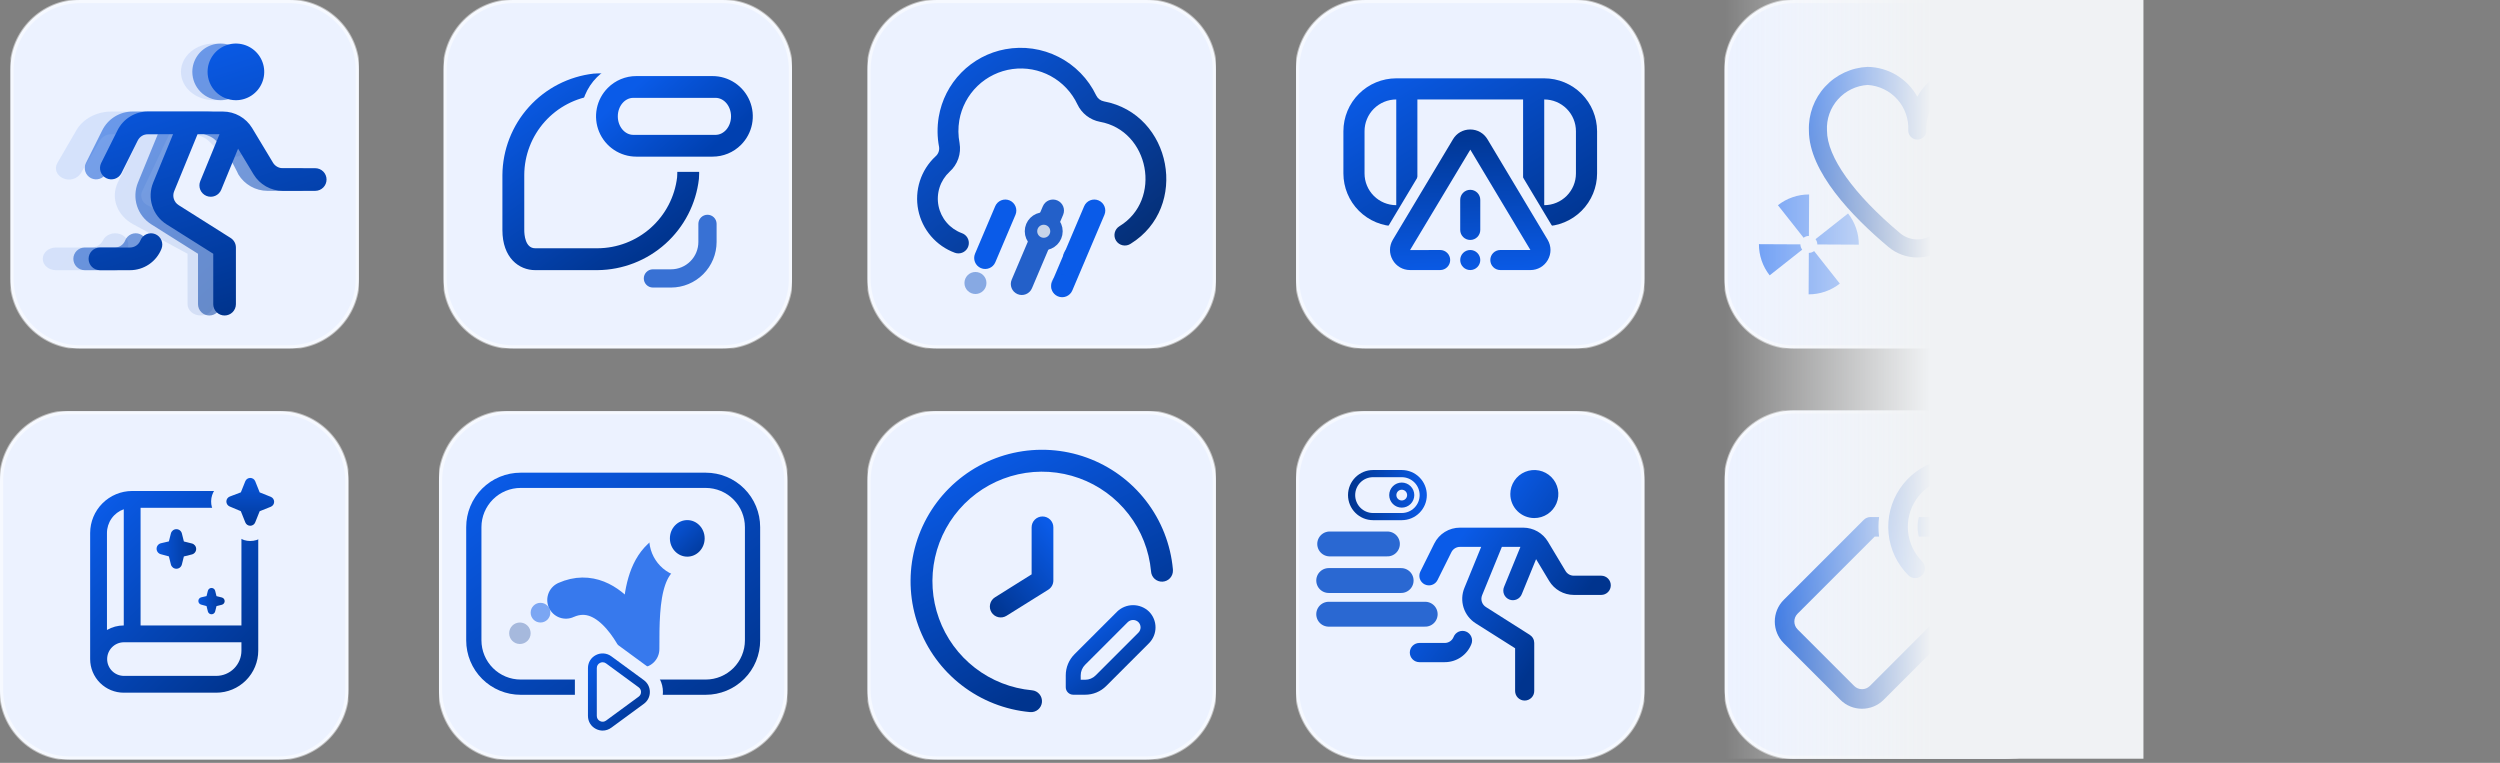 <svg width="603" height="184" viewBox="0 0 603 184" fill="none" xmlns="http://www.w3.org/2000/svg">
	<rect x="0" y="0" width="603" height="184" fill="#808080" stroke="none"/>
	<g clip-path="url(#clip0_76_726)">
	<path d="M276.471 0H226.05C216.768 0 209.244 7.525 209.244 16.807V67.227C209.244 76.509 216.768 84.034 226.05 84.034H276.471C285.753 84.034 293.277 76.509 293.277 67.227V16.807C293.277 7.525 285.753 0 276.471 0Z" fill="#ECF2FF"/>
	<path d="M276.471 0.263H226.05C216.913 0.263 209.506 7.67 209.506 16.807V67.227C209.506 76.364 216.913 83.771 226.05 83.771H276.471C285.608 83.771 293.015 76.364 293.015 67.227V16.807C293.015 7.67 285.608 0.263 276.471 0.263Z" stroke="white" stroke-opacity="0.5"/>
	<path d="M231.167 61.119C230.882 61.12 230.599 61.071 230.33 60.976C228.096 60.157 226.11 58.778 224.561 56.973C223.012 55.167 221.951 52.994 221.481 50.662C221.011 48.33 221.146 45.916 221.875 43.651C222.603 41.386 223.9 39.346 225.642 37.725C225.965 37.452 226.213 37.102 226.365 36.707C226.516 36.312 226.566 35.886 226.508 35.467C226.048 33.072 226.02 30.615 226.425 28.21C227.1 24.17 229.001 20.435 231.872 17.513C234.742 14.59 238.442 12.622 242.47 11.874C246.843 11.06 251.363 11.711 255.329 13.727C259.295 15.742 262.486 19.009 264.407 23.021C264.585 23.389 264.846 23.71 265.171 23.958C265.495 24.207 265.873 24.375 266.274 24.451C282.666 27.513 286.921 50.013 272.717 58.794C272.439 58.98 272.127 59.11 271.799 59.174C271.47 59.238 271.133 59.236 270.805 59.168C270.478 59.1 270.167 58.968 269.891 58.778C269.616 58.588 269.381 58.345 269.201 58.063C269.02 57.782 268.898 57.467 268.841 57.137C268.784 56.807 268.794 56.47 268.869 56.144C268.944 55.818 269.084 55.51 269.28 55.239C269.476 54.968 269.724 54.739 270.009 54.564C280.418 48.247 277.253 31.508 265.292 29.374C264.122 29.151 263.02 28.654 262.078 27.924C261.136 27.193 260.38 26.251 259.872 25.173C258.508 22.272 256.254 19.882 253.439 18.35C250.624 16.818 247.393 16.223 244.216 16.652C241.04 17.082 238.083 18.512 235.775 20.737C233.468 22.962 231.93 25.864 231.384 29.023C231.077 30.837 231.098 32.692 231.445 34.499C231.667 35.766 231.562 37.069 231.138 38.284C230.714 39.499 229.986 40.585 229.023 41.439C227.915 42.47 227.089 43.769 226.626 45.21C226.162 46.651 226.075 48.187 226.374 49.671C226.673 51.156 227.347 52.538 228.333 53.688C229.319 54.837 230.582 55.715 232.004 56.237C232.564 56.433 233.037 56.821 233.339 57.333C233.64 57.844 233.75 58.446 233.65 59.032C233.55 59.617 233.245 60.148 232.791 60.53C232.336 60.912 231.761 61.121 231.167 61.119Z" fill="url(#paint0_linear_76_726)"/>
	<path d="M256.424 51.821C256.997 50.471 256.367 48.913 255.018 48.34C253.668 47.768 252.11 48.397 251.537 49.747L244.018 67.462C243.445 68.811 244.075 70.369 245.424 70.942C246.774 71.515 248.332 70.885 248.905 69.536L256.424 51.821Z" fill="#2360C9"/>
	<path d="M266.385 51.824C266.959 50.474 266.329 48.914 264.979 48.341C263.628 47.768 262.069 48.398 261.496 49.748L253.75 67.995C253.176 69.345 253.806 70.904 255.156 71.477C256.507 72.051 258.066 71.421 258.639 70.07L266.385 51.824Z" fill="#0A5BE8"/>
	<path opacity="0.75" d="M259.044 64.721C260.51 64.721 261.699 63.533 261.699 62.067C261.699 60.601 260.51 59.412 259.044 59.412C257.578 59.412 256.39 60.601 256.39 62.067C256.39 63.533 257.578 64.721 259.044 64.721Z" fill="#0A5BE8"/>
	<path opacity="0.4" d="M256.148 71.478C257.614 71.478 258.803 70.29 258.803 68.824C258.803 67.358 257.614 66.169 256.148 66.169C254.682 66.169 253.494 67.358 253.494 68.824C253.494 70.29 254.682 71.478 256.148 71.478Z" fill="#0A5BE8"/>
	<path d="M244.927 51.824C245.5 50.474 244.87 48.914 243.52 48.341C242.17 47.768 240.611 48.398 240.038 49.748L235.183 61.183C234.61 62.533 235.24 64.092 236.59 64.666C237.94 65.239 239.499 64.609 240.072 63.259L244.927 51.824Z" fill="#0A5BE8"/>
	<path d="M251.747 59.641C253.879 59.641 255.608 57.913 255.608 55.78C255.608 53.648 253.879 51.919 251.747 51.919C249.614 51.919 247.885 53.648 247.885 55.78C247.885 57.913 249.614 59.641 251.747 59.641Z" fill="#C7D4E9"/>
	<path d="M251.747 58.854C253.444 58.854 254.82 57.477 254.82 55.78C254.82 54.083 253.444 52.706 251.747 52.706C250.049 52.706 248.673 54.083 248.673 55.78C248.673 57.477 250.049 58.854 251.747 58.854Z" stroke="#2360C9" stroke-width="3"/>
	<path opacity="0.5" d="M235.279 70.911C236.745 70.911 237.933 69.722 237.933 68.256C237.933 66.79 236.745 65.602 235.279 65.602C233.813 65.602 232.624 66.79 232.624 68.256C232.624 69.722 233.813 70.911 235.279 70.911Z" fill="#2360C9"/>
	</g>
	<g clip-path="url(#clip1_76_726)">
	<path d="M69.748 0H19.328C10.046 0 2.521 7.525 2.521 16.807V67.227C2.521 76.509 10.046 84.034 19.328 84.034H69.748C79.03 84.034 86.555 76.509 86.555 67.227V16.807C86.555 7.525 79.03 0 69.748 0Z" fill="#ECF2FF"/>
	<path d="M69.748 0.263H19.328C10.191 0.263 2.784 7.67 2.784 16.807V67.227C2.784 76.364 10.191 83.771 19.328 83.771H69.748C78.885 83.771 86.292 76.364 86.292 67.227V16.807C86.292 7.67 78.885 0.263 69.748 0.263Z" stroke="white" stroke-opacity="0.5"/>
	<path opacity="0.1" d="M52.196 35.859C49.81 33.435 49.833 33.242 46.997 32.369C44.161 31.497 40.841 32.369 40.841 32.369L34.287 46.122C34.012 46.731 33.988 47.423 34.22 48.05C34.451 48.677 34.92 49.187 35.525 49.47L50.104 57.396C50.536 57.611 50.901 57.938 51.162 58.344C51.422 58.75 51.568 59.218 51.584 59.7V73.366C51.584 74.875 50.162 76.097 48.409 76.097C46.655 76.097 45.234 74.873 45.234 73.366V61.206L32.135 54.1C28.221 51.974 26.648 47.733 28.406 44.047L33.973 32.369H26.935C26.372 32.352 25.814 32.483 25.317 32.747C24.819 33.012 24.4 33.401 24.099 33.878L19.503 41.79C19.052 42.465 18.377 42.959 17.597 43.183C16.817 43.407 15.982 43.348 15.242 43.015C13.673 42.34 13.036 40.698 13.82 39.347L18.417 31.421C20.026 28.642 23.328 26.89 26.935 26.904H47.961C51.3 26.913 54.393 28.417 56.123 30.875C62.555 40.064 54.583 38.284 52.196 35.859ZM28.963 56.46C27.335 55.899 25.487 56.581 24.836 57.983C24.558 58.52 24.133 58.967 23.611 59.271C23.088 59.575 22.491 59.725 21.887 59.702H13.486C11.733 59.7 10.311 60.925 10.311 62.434C10.311 63.942 11.733 65.165 13.486 65.165H21.887C25.785 65.175 29.292 63.13 30.732 60.01C31.383 58.609 30.591 57.017 28.963 56.457V56.46ZM51.584 24.17C55.967 24.17 59.52 21.11 59.52 17.337C59.52 13.563 55.967 10.504 51.584 10.504C47.2 10.504 43.647 13.564 43.647 17.337C43.647 21.111 47.2 24.17 51.584 24.17Z" fill="url(#paint1_linear_76_726)"/>
	<path opacity="0.52" d="M75.088 43.301C75.088 43.66 75.017 44.015 74.88 44.347C74.743 44.678 74.541 44.979 74.288 45.233C74.034 45.486 73.733 45.687 73.402 45.825C73.071 45.962 72.715 46.033 72.357 46.033H64.511C63.098 46.028 61.711 45.66 60.482 44.965C59.252 44.27 58.222 43.272 57.489 42.064C57.489 42.064 55.804 38.283 53.75 35.857C51.696 33.432 51.718 33.239 49.273 32.367C46.829 31.495 43.974 32.367 43.974 32.367L38.334 46.122C38.089 46.716 38.062 47.378 38.257 47.99C38.452 48.602 38.856 49.127 39.399 49.47L51.952 57.396C52.341 57.642 52.662 57.982 52.885 58.385C53.107 58.787 53.224 59.24 53.225 59.7V73.365C53.225 74.09 52.938 74.786 52.425 75.298C51.912 75.811 51.217 76.099 50.492 76.099C49.767 76.099 49.072 75.811 48.56 75.298C48.047 74.786 47.759 74.09 47.759 73.365V61.206L36.48 54.1C34.848 53.07 33.631 51.497 33.044 49.658C32.457 47.819 32.538 45.833 33.272 44.047L38.066 32.369H32.003C31.496 32.367 30.998 32.507 30.566 32.773C30.134 33.04 29.786 33.422 29.56 33.876L25.605 41.788C25.275 42.425 24.707 42.907 24.024 43.129C23.342 43.351 22.599 43.296 21.957 42.975C21.315 42.655 20.825 42.095 20.592 41.416C20.359 40.737 20.403 39.994 20.713 39.347L24.67 31.421C25.349 30.058 26.396 28.914 27.692 28.115C28.988 27.317 30.481 26.898 32.003 26.904H50.105C51.518 26.908 52.907 27.276 54.137 27.971C55.368 28.666 56.399 29.666 57.132 30.875L62.173 39.246C62.418 39.649 62.761 39.981 63.17 40.213C63.58 40.445 64.042 40.567 64.513 40.569H72.357C72.716 40.569 73.071 40.64 73.402 40.777C73.734 40.915 74.035 41.116 74.288 41.37C74.542 41.623 74.743 41.925 74.88 42.256C75.017 42.587 75.088 42.943 75.088 43.301ZM33.75 56.46C33.416 56.327 33.06 56.26 32.701 56.264C32.342 56.268 31.987 56.343 31.657 56.485C31.327 56.626 31.028 56.831 30.778 57.089C30.527 57.346 30.33 57.65 30.197 57.983C29.996 58.492 29.646 58.928 29.193 59.235C28.74 59.542 28.205 59.705 27.658 59.702H20.424C19.699 59.702 19.004 59.99 18.491 60.503C17.979 61.015 17.691 61.711 17.691 62.435C17.691 63.16 17.979 63.855 18.491 64.368C19.004 64.881 19.699 65.169 20.424 65.169H27.658C29.298 65.174 30.902 64.685 32.26 63.766C33.619 62.846 34.669 61.539 35.273 60.014C35.407 59.681 35.474 59.325 35.469 58.965C35.465 58.606 35.39 58.252 35.248 57.922C35.107 57.592 34.902 57.293 34.645 57.042C34.388 56.792 34.084 56.594 33.75 56.461L33.75 56.46ZM53.223 24.17C54.575 24.17 55.896 23.769 57.02 23.018C58.143 22.267 59.019 21.2 59.536 19.951C60.053 18.703 60.189 17.329 59.925 16.003C59.661 14.678 59.011 13.46 58.055 12.505C57.099 11.549 55.882 10.899 54.556 10.635C53.231 10.371 51.857 10.507 50.608 11.024C49.36 11.541 48.292 12.417 47.542 13.541C46.791 14.665 46.39 15.986 46.39 17.337C46.391 19.149 47.111 20.887 48.392 22.169C49.673 23.45 51.411 24.17 53.223 24.17Z" fill="url(#paint2_linear_76_726)"/>
	<path d="M78.764 43.301C78.764 43.66 78.694 44.015 78.556 44.347C78.419 44.678 78.218 44.979 77.964 45.233C77.711 45.486 77.41 45.687 77.078 45.825C76.747 45.962 76.392 46.033 76.033 46.033H68.187C66.775 46.028 65.388 45.66 64.158 44.965C62.929 44.27 61.898 43.272 61.166 42.064L57.427 35.859L53.363 45.761C53.227 46.093 53.027 46.395 52.774 46.65C52.521 46.905 52.221 47.108 51.89 47.246C51.559 47.385 51.204 47.457 50.845 47.459C50.486 47.46 50.13 47.391 49.798 47.255C49.466 47.119 49.164 46.919 48.909 46.666C48.654 46.413 48.451 46.113 48.313 45.782C48.174 45.45 48.102 45.095 48.1 44.736C48.099 44.377 48.168 44.022 48.304 43.69L52.95 32.369H47.651L42.01 46.122C41.765 46.716 41.738 47.378 41.933 47.99C42.128 48.602 42.533 49.127 43.076 49.47L55.628 57.396C56.017 57.642 56.338 57.982 56.561 58.385C56.784 58.787 56.901 59.24 56.902 59.7V73.365C56.902 74.09 56.614 74.786 56.101 75.298C55.589 75.811 54.894 76.099 54.169 76.099C53.444 76.099 52.749 75.811 52.236 75.298C51.724 74.786 51.435 74.09 51.435 73.365V61.206L40.157 54.1C38.524 53.07 37.307 51.497 36.72 49.658C36.133 47.819 36.214 45.833 36.948 44.047L41.742 32.369H35.68C35.172 32.367 34.675 32.507 34.243 32.773C33.811 33.04 33.462 33.422 33.236 33.876L29.282 41.788C28.951 42.425 28.383 42.907 27.701 43.129C27.018 43.351 26.276 43.296 25.634 42.975C24.992 42.655 24.501 42.095 24.268 41.416C24.036 40.737 24.079 39.994 24.389 39.347L28.347 31.421C29.026 30.058 30.073 28.914 31.368 28.115C32.664 27.317 34.158 26.898 35.68 26.904H53.781C55.194 26.908 56.583 27.276 57.814 27.971C59.044 28.666 60.075 29.666 60.808 30.875L65.85 39.246C66.094 39.649 66.437 39.981 66.847 40.213C67.257 40.445 67.719 40.567 68.189 40.569H76.033C76.392 40.569 76.747 40.64 77.079 40.777C77.41 40.915 77.711 41.116 77.965 41.37C78.218 41.623 78.419 41.925 78.557 42.256C78.694 42.587 78.764 42.943 78.764 43.301ZM37.426 56.46C37.093 56.327 36.736 56.26 36.377 56.264C36.018 56.268 35.664 56.343 35.334 56.485C35.004 56.626 34.705 56.831 34.454 57.089C34.204 57.346 34.006 57.65 33.873 57.983C33.672 58.492 33.322 58.928 32.869 59.235C32.416 59.542 31.881 59.705 31.334 59.702H24.101C23.376 59.702 22.68 59.99 22.168 60.503C21.655 61.015 21.367 61.711 21.367 62.435C21.367 63.16 21.655 63.855 22.168 64.368C22.68 64.881 23.376 65.169 24.101 65.169H31.334C32.974 65.174 34.578 64.685 35.937 63.766C37.295 62.846 38.345 61.539 38.95 60.014C39.083 59.681 39.15 59.325 39.146 58.965C39.141 58.606 39.066 58.252 38.925 57.922C38.783 57.592 38.578 57.293 38.321 57.042C38.064 56.792 37.76 56.594 37.427 56.461L37.426 56.46ZM56.9 24.17C58.251 24.17 59.572 23.769 60.696 23.018C61.82 22.267 62.696 21.2 63.213 19.951C63.73 18.703 63.865 17.329 63.602 16.003C63.338 14.678 62.687 13.46 61.731 12.505C60.776 11.549 59.558 10.899 58.233 10.635C56.907 10.371 55.533 10.507 54.285 11.024C53.036 11.541 51.969 12.417 51.218 13.541C50.467 14.665 50.067 15.986 50.067 17.337C50.067 19.149 50.787 20.887 52.068 22.169C53.35 23.45 55.088 24.17 56.9 24.17Z" fill="url(#paint3_linear_76_726)"/>
	</g>
	<g clip-path="url(#clip2_76_726)">
	<path d="M174.224 0H123.806C114.524 0 107 7.524 107 16.806V67.224C107 76.506 114.524 84.03 123.806 84.03H174.224C183.506 84.03 191.03 76.506 191.03 67.224V16.806C191.03 7.524 183.506 0 174.224 0Z" fill="#ECF2FF"/>
	<path d="M174.224 0.263H123.806C114.669 0.263 107.263 7.669 107.263 16.806V67.224C107.263 76.361 114.669 83.767 123.806 83.767H174.224C183.361 83.767 190.767 76.361 190.767 67.224V16.806C190.767 7.669 183.361 0.263 174.224 0.263Z" stroke="white" stroke-opacity="0.5"/>
	<path d="M168.58 43.142C168.827 39.745 168.339 36.334 167.151 33.143C165.962 29.951 164.101 27.052 161.692 24.644C159.284 22.235 156.385 20.373 153.193 19.185C150.001 17.996 146.591 17.509 143.194 17.755C137.174 18.443 131.613 21.308 127.559 25.81C123.504 30.312 121.236 36.142 121.18 42.2V55.487C121.18 62.166 125.154 65.156 129.09 65.156H144.12C150.181 65.103 156.014 62.836 160.519 58.782C165.025 54.727 167.892 49.164 168.58 43.142ZM157.962 28.376C159.834 30.252 161.281 32.509 162.205 34.992C163.129 37.476 163.509 40.129 163.319 42.773C162.756 47.475 160.494 51.81 156.958 54.962C153.422 58.113 148.856 59.863 144.12 59.882H129.09C126.644 59.882 126.453 56.521 126.453 55.49V42.202C126.475 37.468 128.226 32.904 131.378 29.37C134.53 25.836 138.864 23.576 143.566 23.016C144.003 22.984 144.441 22.968 144.879 22.968C147.308 22.966 149.714 23.443 151.959 24.371C154.204 25.299 156.244 26.661 157.962 28.378V28.376Z" fill="url(#paint4_linear_76_726)"/>
	<path d="M153.479 14.672H171.073V41.457H153.479C149.927 41.457 146.521 40.046 144.009 37.534C141.498 35.023 140.087 31.616 140.087 28.065C140.087 24.513 141.498 21.106 144.009 18.595C146.521 16.083 149.927 14.672 153.479 14.672Z" fill="#ECF2FF"/>
	<path d="M171.861 37.781H153.479C151.558 37.781 149.679 37.211 148.081 36.143C146.484 35.075 145.239 33.558 144.503 31.783C143.768 30.007 143.575 28.054 143.95 26.169C144.325 24.285 145.25 22.553 146.609 21.195C147.509 20.29 148.58 19.572 149.759 19.084C150.938 18.595 152.203 18.345 153.479 18.349H171.861C173.782 18.349 175.661 18.919 177.258 19.986C178.856 21.054 180.101 22.571 180.837 24.347C181.572 26.122 181.764 28.075 181.389 29.96C181.015 31.845 180.089 33.576 178.731 34.935C177.831 35.84 176.76 36.557 175.581 37.046C174.401 37.534 173.137 37.784 171.861 37.781ZM152.759 23.601C150.696 23.601 149.015 25.603 149.015 28.065C149.015 30.526 150.696 32.529 152.759 32.529H172.581C174.644 32.529 176.325 30.526 176.325 28.065C176.325 25.603 174.644 23.601 172.581 23.601H152.759Z" fill="url(#paint5_linear_76_726)"/>
	<path d="M157.45 69.357H161.848C164.764 69.354 167.558 68.194 169.62 66.133C171.681 64.072 172.841 61.277 172.844 58.362V53.963C172.835 53.386 172.6 52.835 172.188 52.43C171.777 52.025 171.222 51.798 170.645 51.798C170.068 51.798 169.513 52.025 169.102 52.43C168.69 52.835 168.455 53.386 168.446 53.963V58.362C168.446 59.228 168.275 60.086 167.944 60.886C167.612 61.687 167.126 62.414 166.513 63.027C165.901 63.639 165.174 64.125 164.373 64.457C163.573 64.788 162.715 64.959 161.848 64.959H157.45C156.873 64.968 156.322 65.204 155.917 65.615C155.512 66.026 155.284 66.581 155.284 67.158C155.284 67.736 155.512 68.29 155.917 68.701C156.322 69.113 156.873 69.349 157.45 69.357Z" fill="#3871D4"/>
	</g>
	<g clip-path="url(#clip3_76_726)">
	<path d="M173.109 99.16H122.689C113.407 99.16 105.882 106.684 105.882 115.966V166.387C105.882 175.669 113.407 183.193 122.689 183.193H173.109C182.391 183.193 189.916 175.669 189.916 166.387V115.966C189.916 106.684 182.391 99.16 173.109 99.16Z" fill="#ECF2FF"/>
	<path d="M173.109 99.422H122.689C113.552 99.422 106.145 106.829 106.145 115.966V166.387C106.145 175.524 113.552 182.931 122.689 182.931H173.109C182.246 182.931 189.653 175.524 189.653 166.387V115.966C189.653 106.829 182.246 99.422 173.109 99.422Z" stroke="white" stroke-opacity="0.5"/>
	<path opacity="0.8" d="M136.498 144.724C147.698 139.747 154.542 156.546 154.542 156.546C154.542 144.724 154.542 131.659 167.608 131.659" stroke="#0A5BE8" stroke-width="9" stroke-linecap="round" stroke-linejoin="round"/>
	<path d="M165.772 136.765C169.468 136.765 172.464 133.672 172.464 129.857C172.464 126.041 169.468 122.948 165.772 122.948C162.075 122.948 159.079 126.041 159.079 129.857C159.079 133.672 162.075 136.765 165.772 136.765Z" fill="url(#paint6_linear_76_726)" stroke="#ECF2FF" stroke-width="5"/>
	<path opacity="0.5" d="M130.366 150.151C131.677 150.151 132.741 149.087 132.741 147.776C132.741 146.464 131.677 145.401 130.366 145.401C129.054 145.401 127.991 146.464 127.991 147.776C127.991 149.087 129.054 150.151 130.366 150.151Z" fill="#0A5BE8"/>
	<path opacity="0.3" d="M125.4 155.332C126.831 155.332 127.991 154.172 127.991 152.741C127.991 151.31 126.831 150.15 125.4 150.15C123.969 150.15 122.809 151.31 122.809 152.741C122.809 154.172 123.969 155.332 125.4 155.332Z" fill="#00348E"/>
	<path d="M170.221 167.584H125.578C123.853 167.585 122.145 167.246 120.551 166.587C118.958 165.928 117.51 164.961 116.29 163.741C115.07 162.522 114.103 161.074 113.444 159.48C112.785 157.886 112.446 156.178 112.448 154.453V127.142C112.446 125.418 112.785 123.71 113.444 122.116C114.104 120.522 115.071 119.074 116.29 117.855C117.51 116.635 118.958 115.668 120.551 115.009C122.145 114.35 123.853 114.011 125.578 114.012H170.221C171.945 114.011 173.653 114.35 175.247 115.009C176.841 115.668 178.289 116.635 179.508 117.855C180.728 119.074 181.695 120.522 182.354 122.116C183.014 123.71 183.352 125.418 183.351 127.142V154.453C183.352 156.178 183.014 157.886 182.354 159.48C181.695 161.074 180.728 162.522 179.508 163.741C178.289 164.961 176.841 165.928 175.247 166.587C173.653 167.246 171.945 167.585 170.221 167.584ZM125.578 117.689C123.071 117.691 120.668 118.688 118.896 120.461C117.124 122.233 116.127 124.636 116.124 127.142V154.453C116.127 156.96 117.124 159.363 118.896 161.135C120.668 162.907 123.071 163.904 125.578 163.907H170.221C172.727 163.904 175.13 162.907 176.902 161.135C178.675 159.363 179.672 156.96 179.674 154.453V127.142C179.672 124.636 178.675 122.233 176.902 120.461C175.13 118.688 172.727 117.691 170.221 117.689H125.578Z" fill="url(#paint7_linear_76_726)"/>
	<path d="M153.277 161.397H143.823V171.376H153.277V161.397Z" fill="#ECF2FF"/>
	<path d="M145.364 177.794C144.562 177.794 143.782 177.606 143.045 177.234L143.043 177.233L143.041 177.232C142.185 176.798 141.475 176.148 140.986 175.353C140.497 174.558 140.239 173.631 140.239 172.672V161.144C140.239 160.185 140.497 159.258 140.986 158.463C141.475 157.667 142.185 157.017 143.04 156.583C143.755 156.221 144.555 156.03 145.353 156.03C146.448 156.03 147.494 156.373 148.378 157.024L156.235 162.784C157.562 163.758 158.323 165.261 158.323 166.907C158.323 168.554 157.561 170.057 156.233 171.031L148.374 176.794C147.927 177.122 147.442 177.373 146.933 177.541L146.931 177.793L145.364 177.794ZM145.524 161.484L145.524 172.332L152.92 166.908L145.524 161.484Z" fill="url(#paint8_linear_76_726)"/>
	<path d="M145.364 176.219V176.217C146.093 176.217 146.815 175.984 147.443 175.523L155.302 169.76C156.22 169.087 156.747 168.047 156.747 166.907C156.747 165.768 156.22 164.728 155.303 164.055L147.444 158.293C146.368 157.501 144.946 157.384 143.753 157.989C142.539 158.604 141.815 159.784 141.815 161.144V172.672C141.815 174.032 142.539 175.21 143.754 175.827C144.272 176.088 144.821 176.219 145.364 176.219ZM145.36 159.733C145.648 159.733 145.933 159.829 146.182 160.012L154.041 165.777C154.411 166.048 154.615 166.45 154.615 166.908C154.615 167.367 154.411 167.769 154.041 168.04L146.181 173.805C145.74 174.127 145.207 174.172 144.717 173.924C144.229 173.676 143.948 173.22 143.948 172.672V161.144C143.948 160.596 144.229 160.139 144.717 159.892C144.925 159.786 145.142 159.733 145.36 159.733ZM145.364 179.37C144.328 179.37 143.281 179.118 142.335 178.641C140.068 177.49 138.663 175.204 138.663 172.672V161.144C138.663 158.61 140.068 156.324 142.328 155.178C143.263 154.704 144.309 154.454 145.353 154.454C146.787 154.454 148.156 154.904 149.312 155.755L157.166 161.514C158.903 162.788 159.899 164.754 159.899 166.907C159.899 169.062 158.902 171.028 157.165 172.301L149.306 178.064C148.145 178.917 146.781 179.369 145.364 179.369V179.37ZM147.099 164.593V169.223L150.256 166.908L147.099 164.593Z" fill="#ECF2FF"/>
	</g>
	<g clip-path="url(#clip4_76_726)">
	<path d="M379.832 0H329.412C320.13 0 312.605 7.525 312.605 16.807V67.227C312.605 76.509 320.13 84.034 329.412 84.034H379.832C389.114 84.034 396.639 76.509 396.639 67.227V16.807C396.639 7.525 389.114 0 379.832 0Z" fill="#ECF2FF"/>
	<path d="M379.832 0.263H329.412C320.275 0.263 312.868 7.67 312.868 16.807V67.227C312.868 76.364 320.275 83.771 329.412 83.771H379.832C388.969 83.771 396.376 76.364 396.376 67.227V16.807C396.376 7.67 388.969 0.263 379.832 0.263Z" stroke="white" stroke-opacity="0.5"/>
	<path d="M349.523 39.289C349.018 39.289 348.526 39.439 348.107 39.72C347.688 40 347.362 40.398 347.169 40.864C346.977 41.33 346.926 41.843 347.025 42.337C347.124 42.831 347.367 43.285 347.723 43.642C348.08 43.998 348.534 44.241 349.029 44.339C349.523 44.437 350.036 44.386 350.501 44.193C350.967 44 351.365 43.673 351.645 43.254C351.925 42.835 352.075 42.342 352.075 41.838C352.075 41.503 352.009 41.171 351.88 40.862C351.752 40.553 351.564 40.271 351.327 40.035C351.09 39.798 350.809 39.61 350.499 39.482C350.189 39.354 349.858 39.288 349.523 39.289ZM359.721 44.388C360.225 44.387 360.717 44.237 361.136 43.957C361.555 43.676 361.882 43.278 362.074 42.812C362.267 42.346 362.317 41.834 362.219 41.34C362.12 40.845 361.877 40.391 361.52 40.035C361.164 39.678 360.71 39.436 360.215 39.338C359.721 39.239 359.208 39.29 358.742 39.483C358.277 39.676 357.879 40.003 357.599 40.422C357.319 40.841 357.169 41.334 357.169 41.838C357.169 42.173 357.235 42.505 357.363 42.814C357.492 43.124 357.68 43.405 357.917 43.642C358.153 43.878 358.435 44.066 358.744 44.194C359.054 44.322 359.386 44.388 359.721 44.388ZM385.215 31.641V41.838C385.211 45.218 383.867 48.458 381.477 50.847C379.088 53.237 375.848 54.581 372.468 54.586H336.776C333.396 54.581 330.156 53.237 327.766 50.847C325.377 48.458 324.032 45.218 324.028 41.838V31.641C324.032 28.261 325.377 25.021 327.766 22.631C330.156 20.242 333.396 18.897 336.776 18.893H372.468C375.848 18.897 379.088 20.242 381.477 22.631C383.867 25.021 385.211 28.261 385.215 31.641ZM341.874 23.992V49.487H367.369V23.992H341.874ZM336.776 49.487V23.992C335.771 23.992 334.777 24.19 333.849 24.574C332.921 24.959 332.077 25.522 331.367 26.232C330.657 26.942 330.094 27.786 329.709 28.714C329.325 29.642 329.127 30.636 329.127 31.641V41.838C329.127 42.843 329.325 43.837 329.709 44.765C330.094 45.693 330.657 46.536 331.367 47.247C332.077 47.957 332.921 48.52 333.849 48.905C334.777 49.289 335.771 49.487 336.776 49.487ZM380.116 31.641C380.116 30.636 379.918 29.642 379.534 28.714C379.15 27.786 378.586 26.943 377.876 26.232C377.166 25.522 376.323 24.959 375.395 24.574C374.467 24.19 373.472 23.992 372.468 23.992V49.487C374.496 49.487 376.442 48.681 377.876 47.247C379.31 45.812 380.116 43.867 380.116 41.839V31.641Z" fill="url(#paint9_linear_76_726)"/>
	<path d="M365.414 48.187H344.428V55.381H365.414V48.187Z" fill="#ECF2FF"/>
	<path d="M369.134 66.453H367.821V66.45H361.881C360.124 66.45 358.647 65.23 358.252 63.592C357.858 65.23 356.38 66.45 354.623 66.45C352.866 66.45 351.389 65.23 350.994 63.592C350.6 65.23 349.123 66.45 347.366 66.45H340.11C337.88 66.45 335.886 65.296 334.776 63.362C333.666 61.431 333.673 59.127 334.795 57.199L334.799 57.192L334.803 57.185L349.323 32.938C349.864 32.015 350.637 31.249 351.558 30.723C352.482 30.196 353.541 29.918 354.621 29.918C356.827 29.918 358.812 31.056 359.931 32.962L374.424 57.164L374.428 57.169L374.431 57.175C375.565 59.114 375.579 61.428 374.468 63.364C373.358 65.298 371.364 66.453 369.134 66.453ZM355.498 59.089C356.855 59.416 357.925 60.486 358.252 61.844C358.647 60.206 360.124 58.986 361.881 58.986H366.817L354.639 38.647L342.422 59.002L347.361 58.986L347.363 58.986H347.366C349.123 58.986 350.6 60.206 350.994 61.844C351.321 60.486 352.392 59.416 353.749 59.089C352.111 58.694 350.891 57.217 350.891 55.46V48.202C350.891 46.144 352.565 44.47 354.623 44.47C356.681 44.47 358.356 46.144 358.356 48.202V55.46C358.356 57.217 357.135 58.694 355.498 59.089Z" fill="url(#paint10_linear_76_726)"/>
	<path d="M369.134 65.14C370.886 65.14 372.456 64.232 373.329 62.711C374.203 61.189 374.198 59.377 373.298 57.838L358.801 33.631C357.921 32.129 356.36 31.231 354.621 31.231C352.881 31.231 351.319 32.126 350.453 33.607L335.93 57.86C335.047 59.377 335.042 61.189 335.915 62.708C336.788 64.23 338.356 65.137 340.11 65.137H347.366C348.703 65.137 349.785 64.053 349.785 62.718C349.785 61.382 348.703 60.299 347.366 60.299L340.098 60.323L354.64 36.094L369.134 60.299H361.881C360.543 60.299 359.462 61.382 359.462 62.718C359.462 64.053 360.543 65.137 361.881 65.137H369.134V65.14ZM354.623 65.137C355.959 65.137 357.043 64.053 357.043 62.718C357.043 61.382 355.959 60.299 354.623 60.299C353.288 60.299 352.204 61.382 352.204 62.718C352.204 64.053 353.288 65.137 354.623 65.137ZM354.623 57.879C355.961 57.879 357.043 56.795 357.043 55.46V48.202C357.043 46.867 355.961 45.783 354.623 45.783C353.285 45.783 352.204 46.867 352.204 48.202V55.46C352.204 56.795 353.285 57.879 354.623 57.879ZM369.134 67.766H366.508V67.763H361.881C360.533 67.763 359.265 67.238 358.312 66.285C358.291 66.264 358.271 66.243 358.25 66.222C357.332 67.171 356.046 67.763 354.623 67.763C353.201 67.763 351.914 67.171 350.996 66.222C350.976 66.243 350.955 66.264 350.934 66.285C349.982 67.238 348.714 67.763 347.366 67.763H340.11C338.788 67.763 337.494 67.418 336.367 66.766C335.239 66.113 334.296 65.162 333.638 64.015C332.98 62.871 332.634 61.578 332.638 60.276C332.641 58.974 332.995 57.681 333.66 56.539L333.677 56.511L348.193 32.268C348.85 31.15 349.789 30.221 350.908 29.583C352.029 28.943 353.313 28.605 354.621 28.605C355.932 28.605 357.219 28.946 358.341 29.59C359.458 30.232 360.398 31.166 361.06 32.291L375.564 56.512C376.939 58.863 376.955 61.669 375.607 64.018C374.949 65.165 374.004 66.116 372.876 66.769C371.749 67.421 370.455 67.766 369.134 67.766ZM358.127 59.091C358.169 59.131 358.21 59.172 358.25 59.214C358.271 59.193 358.291 59.172 358.312 59.151C359.265 58.198 360.533 57.673 361.881 57.673H364.501L359.669 49.603V55.46C359.669 56.807 359.144 58.074 358.192 59.027C358.171 59.048 358.149 59.07 358.127 59.091ZM347.361 57.673H347.366C348.714 57.673 349.982 58.198 350.934 59.151C350.955 59.172 350.976 59.193 350.996 59.214C351.037 59.172 351.078 59.131 351.12 59.091C351.098 59.07 351.076 59.048 351.054 59.027C350.102 58.074 349.578 56.807 349.578 55.46V49.631L344.746 57.681L347.361 57.673ZM354.623 43.157C355.062 43.157 355.493 43.213 355.907 43.321L354.638 41.201L353.37 43.313C353.775 43.21 354.195 43.157 354.623 43.157Z" fill="#ECF2FF"/>
	</g>
	<g clip-path="url(#clip5_76_726)">
	<path d="M483.224 99H432.806C423.524 99 416 106.524 416 115.806V166.224C416 175.506 423.524 183.03 432.806 183.03H483.224C492.506 183.03 500.03 175.506 500.03 166.224V115.806C500.03 106.524 492.506 99 483.224 99Z" fill="#ECF2FF"/>
	<path d="M483.224 99.263H432.806C423.669 99.263 416.263 106.669 416.263 115.806V166.224C416.263 175.361 423.669 182.768 432.806 182.768H483.224C492.361 182.768 499.767 175.361 499.767 166.224V115.806C499.767 106.669 492.361 99.263 483.224 99.263Z" stroke="white" stroke-opacity="0.5"/>
	<g clip-path="url(#clip6_76_726)">
	<path d="M453.235 124.71H451.195C450.569 124.71 449.969 124.958 449.526 125.401L430.234 144.693C427.361 147.566 427.361 152.258 430.234 155.131L443.899 168.796C446.772 171.669 451.464 171.669 454.337 168.796L473.629 149.504C474.072 149.061 474.32 148.461 474.32 147.835V127.069C474.32 125.766 473.264 124.71 471.961 124.71H462.824C462.471 126.078 462.428 127.513 462.706 128.91C462.74 129.084 462.78 129.257 462.824 129.428H469.602V146.858L451.001 165.459C449.97 166.49 448.266 166.49 447.235 165.459L433.571 151.795C432.54 150.764 432.54 149.06 433.571 148.029L452.172 129.428H453.235C453.037 127.857 453.039 126.272 453.235 124.71Z" fill="url(#paint11_linear_76_726)"/>
	<path d="M478.281 111.811C474.751 110.349 470.823 110.156 467.167 111.265C463.511 112.374 460.352 114.717 458.23 117.894C456.107 121.071 455.152 124.885 455.526 128.688C455.901 132.49 457.582 136.045 460.284 138.747C461.205 139.668 462.699 139.668 463.62 138.747C464.541 137.825 464.541 136.331 463.62 135.41C461.69 133.48 460.489 130.941 460.222 128.225C459.954 125.509 460.637 122.784 462.153 120.515C463.669 118.246 465.925 116.573 468.537 115.781C471.149 114.988 473.954 115.126 476.475 116.171C478.997 117.215 481.078 119.101 482.365 121.508C483.651 123.915 484.063 126.694 483.531 129.37C482.998 132.047 481.554 134.456 479.445 136.187C478.599 136.881 477.668 137.449 476.68 137.88V142.895C478.769 142.272 480.729 141.238 482.438 139.835C485.391 137.411 487.413 134.038 488.158 130.291C488.904 126.543 488.327 122.654 486.526 119.284C484.725 115.914 481.811 113.273 478.281 111.811Z" fill="url(#paint12_linear_76_726)"/>
	</g>
	</g>
	<g clip-path="url(#clip7_76_726)">
	<path d="M483.193 0H432.773C423.491 0 415.966 7.525 415.966 16.807V67.227C415.966 76.509 423.491 84.034 432.773 84.034H483.193C492.475 84.034 500 76.509 500 67.227V16.807C500 7.525 492.475 0 483.193 0Z" fill="#ECF2FF"/>
	<path d="M483.193 0.263H432.773C423.636 0.263 416.229 7.67 416.229 16.807V67.227C416.229 76.364 423.636 83.771 432.773 83.771H483.193C492.33 83.771 499.737 76.364 499.737 67.227V16.807C499.737 7.67 492.33 0.263 483.193 0.263Z" stroke="white" stroke-opacity="0.5"/>
	<path d="M474.444 16.131C471.99 16.169 469.589 16.854 467.484 18.117C465.379 19.379 463.645 21.175 462.456 23.323C461.268 21.176 459.535 19.38 457.431 18.118C455.327 16.855 452.927 16.17 450.474 16.131C446.562 16.301 442.877 18.012 440.223 20.891C437.569 23.77 436.162 27.582 436.309 31.494C436.309 41.403 446.738 52.224 455.486 59.562C457.439 61.203 459.908 62.102 462.459 62.102C465.01 62.102 467.479 61.203 469.432 59.562C478.179 52.224 488.609 41.403 488.609 31.494C488.756 27.582 487.349 23.77 484.695 20.891C482.041 18.012 478.356 16.301 474.444 16.131ZM466.632 56.227C465.464 57.211 463.986 57.751 462.459 57.751C460.932 57.751 459.454 57.211 458.286 56.227C447.089 46.834 440.668 37.82 440.668 31.494C440.519 28.737 441.466 26.033 443.303 23.971C445.14 21.91 447.718 20.658 450.474 20.489C453.23 20.658 455.807 21.91 457.644 23.971C459.481 26.033 460.428 28.737 460.279 31.494C460.279 32.072 460.509 32.627 460.918 33.035C461.327 33.444 461.881 33.674 462.459 33.674C463.037 33.674 463.592 33.444 464 33.035C464.409 32.627 464.639 32.072 464.639 31.494C464.49 28.737 465.437 26.033 467.274 23.972C469.111 21.91 471.688 20.658 474.444 20.489C477.2 20.657 479.779 21.909 481.616 23.97C483.454 26.032 484.402 28.737 484.253 31.494C484.253 37.82 477.831 46.833 466.634 56.219L466.632 56.227Z" fill="url(#paint13_linear_76_726)"/>
	<path fill-rule="evenodd" clip-rule="evenodd" d="M432.378 47.565C433.688 47.114 435.033 46.9 436.359 46.907L436.309 56.907C436.092 56.905 435.866 56.94 435.634 57.02C435.402 57.1 435.202 57.212 435.032 57.346L428.836 49.497C429.877 48.675 431.068 48.016 432.378 47.565ZM445.753 51.488C446.575 52.529 447.234 53.72 447.685 55.03C448.136 56.34 448.35 57.685 448.343 59.011L438.343 58.961C438.344 58.744 438.31 58.518 438.23 58.286C438.15 58.054 438.038 57.855 437.904 57.684L445.753 51.488ZM424.912 62.872C424.461 61.562 424.248 60.217 424.255 58.891L434.254 58.941C434.253 59.158 434.288 59.384 434.368 59.616C434.448 59.848 434.56 60.047 434.694 60.218L426.845 66.414C426.023 65.373 425.363 64.181 424.912 62.872ZM443.762 68.405C442.721 69.227 441.529 69.886 440.22 70.337C438.91 70.788 437.565 71.002 436.239 70.995L436.289 60.995C436.506 60.996 436.732 60.962 436.964 60.882C437.196 60.802 437.395 60.69 437.566 60.556L443.762 68.405Z" fill="#5991F5"/>
	</g>
	<g clip-path="url(#clip8_76_726)">
	<path d="M67.227 99.16H16.807C7.525 99.16 0 106.684 0 115.966V166.387C0 175.669 7.525 183.193 16.807 183.193H67.227C76.509 183.193 84.034 175.669 84.034 166.387V115.966C84.034 106.684 76.509 99.16 67.227 99.16Z" fill="#ECF2FF"/>
	<path d="M67.227 99.422H16.807C7.67 99.422 0.263 106.829 0.263 115.966V166.387C0.263 175.524 7.67 182.931 16.807 182.931H67.227C76.364 182.931 83.771 175.524 83.771 166.387V115.966C83.771 106.829 76.364 99.422 67.227 99.422Z" stroke="white" stroke-opacity="0.5"/>
	<path d="M52.154 118.426H31.881C29.194 118.429 26.617 119.498 24.717 121.398C22.817 123.298 21.748 125.875 21.745 128.562V158.972C21.745 161.122 22.6 163.184 24.12 164.704C25.641 166.224 27.703 167.078 29.853 167.078H52.154C54.842 167.075 57.418 166.006 59.319 164.106C61.219 162.206 62.288 159.629 62.291 156.942V128.562C62.288 125.875 61.219 123.298 59.319 121.398C57.418 119.498 54.842 118.429 52.154 118.426ZM58.234 128.562V150.861H33.908V122.48H52.154C53.767 122.481 55.314 123.122 56.454 124.262C57.594 125.403 58.234 126.949 58.234 128.562ZM29.853 122.828V150.861C28.43 150.86 27.031 151.235 25.799 151.95V128.562C25.799 127.305 26.189 126.078 26.915 125.051C27.641 124.025 28.667 123.248 29.853 122.829L29.853 122.828ZM52.154 163.024H29.853C28.786 163.012 27.767 162.579 27.016 161.82C26.266 161.061 25.845 160.037 25.845 158.969C25.845 157.902 26.266 156.878 27.016 156.119C27.767 155.36 28.786 154.927 29.853 154.915H58.234V156.942C58.234 158.555 57.594 160.102 56.453 161.242C55.313 162.382 53.767 163.023 52.154 163.024Z" fill="url(#paint14_linear_76_726)"/>
	<path d="M42.544 137.971C41.555 137.971 40.696 137.301 40.456 136.342L40.081 134.84L38.574 134.436C37.619 134.179 36.964 133.309 36.981 132.32C36.998 131.331 37.684 130.484 38.647 130.261L40.089 129.926L40.457 128.474C40.697 127.517 41.555 126.847 42.543 126.847C43.532 126.847 44.39 127.517 44.631 128.476L44.999 129.952L46.475 130.321C47.434 130.562 48.104 131.42 48.104 132.409C48.104 133.397 47.434 134.256 46.475 134.496L44.999 134.866L44.631 136.341C44.391 137.301 43.532 137.971 42.544 137.971Z" fill="url(#paint15_linear_76_726)"/>
	<path d="M42.543 137.183C43.169 137.183 43.715 136.757 43.867 136.15L44.349 134.216L46.284 133.732C46.891 133.58 47.316 133.034 47.316 132.409C47.316 131.783 46.891 131.238 46.284 131.086L44.349 130.601L43.867 128.667C43.715 128.06 43.169 127.635 42.543 127.635C41.918 127.635 41.372 128.06 41.22 128.667L40.735 130.585L38.825 131.028C38.215 131.17 37.78 131.708 37.769 132.333C37.758 132.959 38.174 133.512 38.779 133.675L40.733 134.2L41.22 136.151C41.372 136.757 41.918 137.183 42.543 137.183ZM42.544 138.759C41.193 138.759 40.02 137.844 39.692 136.533L39.429 135.481L38.37 135.196C37.065 134.846 36.17 133.657 36.193 132.306C36.217 130.955 37.153 129.798 38.47 129.493L39.443 129.267L39.693 128.281C40.022 126.973 41.194 126.059 42.543 126.059C43.894 126.059 45.067 126.974 45.395 128.284L45.649 129.303L46.666 129.557C47.977 129.886 48.892 131.058 48.892 132.409C48.892 133.759 47.977 134.932 46.667 135.26L45.649 135.515L45.395 136.532C45.067 137.844 43.894 138.759 42.544 138.759Z" fill="#ECF2FF"/>
	<path d="M60.364 128.651H60.363H60.361C59.735 128.651 59.13 128.466 58.612 128.115C58.093 127.764 57.696 127.272 57.463 126.691L56.664 124.69L54.656 123.845L54.642 123.839L54.627 123.832C53.47 123.321 52.738 122.174 52.762 120.909C52.785 119.645 53.56 118.526 54.736 118.059L54.75 118.053L54.763 118.048L56.688 117.319L57.463 115.383L57.469 115.368L57.475 115.353C57.966 114.188 59.099 113.436 60.362 113.436C61.625 113.436 62.758 114.188 63.249 115.353L63.255 115.368L63.261 115.383L64.048 117.348L66.013 118.135L66.026 118.14L66.039 118.146C67.207 118.634 67.962 119.768 67.962 121.034C67.962 122.3 67.207 123.434 66.039 123.922L66.026 123.928L66.013 123.933L64.048 124.72L63.262 126.682C63.031 127.264 62.635 127.758 62.117 128.111C61.598 128.464 60.991 128.651 60.364 128.651Z" fill="url(#paint16_linear_76_726)"/>
	<path d="M60.361 126.813C60.888 126.814 61.361 126.492 61.555 126.002L62.634 123.306L65.33 122.227C65.811 122.025 66.124 121.555 66.124 121.034C66.124 120.513 65.811 120.043 65.33 119.842L62.634 118.762L61.555 116.066C61.352 115.586 60.883 115.274 60.362 115.274C59.841 115.274 59.371 115.586 59.169 116.066L58.095 118.752L55.415 119.767C54.931 119.959 54.609 120.423 54.599 120.944C54.59 121.465 54.893 121.94 55.37 122.151L58.086 123.295L59.169 126.007C59.365 126.494 59.836 126.813 60.361 126.813ZM60.365 130.49H60.362C58.323 130.49 56.515 129.267 55.757 127.375L55.242 126.086L53.943 125.539C52.048 124.703 50.886 122.882 50.924 120.875C50.962 118.868 52.191 117.092 54.057 116.35L55.282 115.886L55.756 114.7C56.559 112.792 58.357 111.598 60.362 111.598C62.367 111.598 64.165 112.792 64.943 114.639L65.462 115.934L66.697 116.429C68.602 117.225 69.8 119.025 69.8 121.034C69.8 123.043 68.602 124.843 66.749 125.618L65.462 126.134L64.968 127.369C64.22 129.258 62.411 130.488 60.365 130.49Z" fill="#ECF2FF"/>
	<path d="M51.017 148.954C50.238 148.954 49.562 148.426 49.372 147.671L49.161 146.822L48.308 146.593C47.556 146.391 47.04 145.706 47.053 144.927C47.067 144.148 47.607 143.481 48.366 143.305L49.168 143.119L49.373 142.309C49.562 141.555 50.238 141.028 51.017 141.028C51.795 141.028 52.472 141.555 52.661 142.311L52.868 143.139L53.696 143.346C54.451 143.536 54.979 144.212 54.979 144.991C54.979 145.769 54.451 146.446 53.696 146.635L52.868 146.842L52.661 147.67C52.472 148.426 51.795 148.954 51.017 148.954Z" fill="url(#paint17_linear_76_726)"/>
	<path d="M51.017 148.166C51.433 148.166 51.796 147.883 51.897 147.479L52.218 146.193L53.504 145.871C53.908 145.77 54.191 145.407 54.191 144.991C54.191 144.575 53.908 144.212 53.504 144.111L52.218 143.789L51.897 142.502C51.796 142.098 51.433 141.815 51.017 141.815C50.601 141.815 50.238 142.098 50.137 142.502L49.814 143.778L48.544 144.073C48.138 144.166 47.848 144.524 47.841 144.941C47.834 145.357 48.111 145.725 48.513 145.833L49.813 146.182L50.137 147.479C50.238 147.883 50.601 148.166 51.017 148.166ZM51.017 149.742C49.876 149.742 48.886 148.969 48.608 147.862L48.509 147.463L48.104 147.354C47.002 147.058 46.245 146.054 46.266 144.913C46.285 143.772 47.076 142.795 48.188 142.537L48.522 142.46L48.609 142.115C48.888 141.011 49.877 140.24 51.017 140.24C52.157 140.24 53.148 141.013 53.425 142.119L53.518 142.49L53.887 142.582C54.994 142.86 55.767 143.85 55.767 144.991C55.767 146.131 54.994 147.122 53.887 147.399L53.518 147.492L53.425 147.861C53.148 148.969 52.157 149.742 51.017 149.742Z" fill="#ECF2FF"/>
	</g>
	<g clip-path="url(#clip9_76_726)">
	<path d="M276.471 99.16H226.05C216.768 99.16 209.244 106.684 209.244 115.966V166.387C209.244 175.669 216.768 183.193 226.05 183.193H276.471C285.753 183.193 293.277 175.669 293.277 166.387V115.966C293.277 106.684 285.753 99.16 276.471 99.16Z" fill="#ECF2FF"/>
	<path d="M276.471 99.422H226.05C216.913 99.422 209.506 106.829 209.506 115.966V166.387C209.506 175.524 216.913 182.931 226.05 182.931H276.471C285.608 182.931 293.015 175.524 293.015 166.387V115.966C293.015 106.829 285.608 99.422 276.471 99.422Z" stroke="white" stroke-opacity="0.5"/>
	<path d="M282.911 137.544C282.941 138.244 282.692 138.926 282.218 139.443C281.745 139.959 281.087 140.266 280.387 140.297C279.687 140.328 279.004 140.081 278.487 139.609C277.97 139.137 277.661 138.479 277.628 137.779C277.17 132.78 275.298 128.014 272.23 124.041C269.161 120.067 265.024 117.05 260.303 115.343C255.582 113.636 250.472 113.309 245.572 114.401C240.672 115.494 236.184 117.959 232.635 121.51C229.086 125.061 226.622 129.549 225.532 134.45C224.442 139.351 224.771 144.46 226.48 149.181C228.189 153.901 231.208 158.037 235.183 161.103C239.158 164.17 243.924 166.04 248.924 166.496C249.622 166.559 250.266 166.896 250.715 167.434C251.164 167.972 251.381 168.667 251.318 169.365C251.255 170.063 250.917 170.707 250.379 171.156C249.841 171.605 249.147 171.821 248.449 171.758C242.449 171.211 236.73 168.965 231.961 165.284C227.191 161.603 223.57 156.639 221.52 150.974C219.47 145.308 219.077 139.176 220.386 133.296C221.696 127.415 224.654 122.03 228.914 117.77C233.174 113.51 238.56 110.552 244.44 109.242C250.321 107.933 256.453 108.326 262.118 110.376C267.783 112.425 272.747 116.047 276.428 120.816C280.109 125.586 282.355 131.305 282.903 137.305C282.909 137.385 282.911 137.467 282.911 137.544Z" fill="url(#paint18_linear_76_726)"/>
	<path d="M251.449 124.571C251.104 124.571 250.763 124.639 250.445 124.771C250.127 124.903 249.838 125.096 249.595 125.339C249.351 125.583 249.158 125.872 249.026 126.19C248.895 126.508 248.827 126.849 248.827 127.193V138.534L239.987 144.072C239.396 144.441 238.976 145.03 238.819 145.709C238.662 146.388 238.781 147.101 239.15 147.692C239.52 148.283 240.108 148.704 240.787 148.861C241.466 149.018 242.18 148.898 242.771 148.529L252.841 142.236C253.221 141.998 253.534 141.666 253.749 141.272C253.965 140.878 254.075 140.435 254.07 139.986V127.193C254.07 126.849 254.003 126.508 253.871 126.19C253.739 125.872 253.546 125.583 253.302 125.339C253.059 125.096 252.77 124.903 252.452 124.771C252.134 124.639 251.793 124.571 251.449 124.571Z" fill="url(#paint19_linear_76_726)"/>
	<path d="M269.472 147.501L259.175 157.795C258.502 158.464 257.969 159.259 257.606 160.135C257.243 161.012 257.058 161.951 257.06 162.899V165.761C257.06 166.24 257.25 166.699 257.589 167.037C257.927 167.376 258.386 167.566 258.865 167.566H261.726C262.674 167.568 263.613 167.383 264.489 167.02C265.365 166.657 266.16 166.124 266.829 165.451L277.127 155.154C278.142 154.138 278.712 152.761 278.712 151.326C278.712 149.89 278.142 148.513 277.127 147.498C276.096 146.513 274.725 145.963 273.299 145.963C271.873 145.963 270.502 146.513 269.471 147.498L269.472 147.501ZM274.575 152.604L264.275 162.9C263.941 163.236 263.544 163.503 263.106 163.685C262.668 163.866 262.198 163.959 261.724 163.957H260.667V162.9C260.666 162.426 260.759 161.956 260.941 161.518C261.122 161.08 261.389 160.682 261.726 160.348L272.025 150.051C272.369 149.722 272.826 149.539 273.301 149.539C273.776 149.539 274.233 149.722 274.577 150.051C274.744 150.218 274.877 150.417 274.968 150.636C275.059 150.855 275.106 151.089 275.106 151.326C275.106 151.563 275.059 151.798 274.968 152.017C274.877 152.236 274.744 152.435 274.577 152.602L274.575 152.604Z" fill="url(#paint20_linear_76_726)"/>
	</g>
	<g clip-path="url(#clip10_76_726)">
	<path d="M379.832 99.16H329.412C320.13 99.16 312.605 106.684 312.605 115.966V166.387C312.605 175.669 320.13 183.193 329.412 183.193H379.832C389.114 183.193 396.639 175.669 396.639 166.387V115.966C396.639 106.684 389.114 99.16 379.832 99.16Z" fill="#ECF2FF"/>
	<path d="M379.832 99.422H329.412C320.275 99.422 312.868 106.829 312.868 115.966V166.387C312.868 175.524 320.275 182.931 329.412 182.931H379.832C388.969 182.931 396.376 175.524 396.376 166.387V115.966C396.376 106.829 388.969 99.422 379.832 99.422Z" stroke="white" stroke-opacity="0.5"/>
	<path d="M388.522 141.177C388.523 141.481 388.464 141.781 388.348 142.062C388.233 142.343 388.063 142.599 387.849 142.814C387.634 143.029 387.38 143.2 387.099 143.317C386.819 143.433 386.518 143.494 386.214 143.494H379.59C378.396 143.489 377.224 143.177 376.185 142.588C375.147 141.999 374.278 141.152 373.661 140.13L370.504 134.867L367.072 143.262C366.965 143.553 366.799 143.82 366.586 144.045C366.373 144.271 366.117 144.452 365.833 144.576C365.549 144.701 365.242 144.767 364.932 144.77C364.622 144.774 364.314 144.715 364.027 144.597C363.74 144.479 363.48 144.304 363.261 144.083C363.043 143.863 362.872 143.6 362.758 143.312C362.643 143.023 362.588 142.715 362.595 142.405C362.603 142.094 362.672 141.789 362.8 141.506L366.724 131.909H362.249L357.485 143.569C357.28 144.072 357.257 144.632 357.422 145.15C357.586 145.668 357.927 146.112 358.386 146.405L368.983 153.127C369.312 153.336 369.583 153.625 369.771 153.966C369.959 154.308 370.058 154.691 370.059 155.081V166.667C370.059 167.28 369.816 167.867 369.383 168.299C368.95 168.732 368.363 168.975 367.751 168.975C367.139 168.975 366.552 168.732 366.119 168.299C365.686 167.867 365.443 167.28 365.443 166.667V156.358L355.92 150.332C354.54 149.455 353.513 148.121 353.017 146.563C352.522 145.005 352.59 143.322 353.211 141.809L357.259 131.909H352.14C351.711 131.908 351.29 132.027 350.926 132.253C350.561 132.479 350.267 132.803 350.077 133.188L346.737 139.895C346.603 140.17 346.416 140.416 346.187 140.618C345.957 140.82 345.69 140.975 345.4 141.073C345.111 141.171 344.804 141.211 344.499 141.19C344.194 141.168 343.897 141.087 343.623 140.95C343.35 140.813 343.106 140.623 342.907 140.391C342.708 140.159 342.556 139.89 342.462 139.599C342.367 139.309 342.331 139.002 342.356 138.697C342.38 138.392 342.465 138.096 342.606 137.824L345.947 131.101C346.518 129.948 347.401 128.977 348.496 128.3C349.59 127.623 350.853 127.267 352.14 127.271H367.423C368.618 127.275 369.792 127.587 370.832 128.177C371.871 128.767 372.741 129.614 373.358 130.638L377.612 137.736C377.818 138.076 378.108 138.358 378.454 138.555C378.8 138.751 379.19 138.855 379.588 138.857H386.214C386.518 138.857 386.819 138.918 387.1 139.035C387.38 139.152 387.635 139.323 387.849 139.538C388.064 139.754 388.234 140.009 388.349 140.29C388.464 140.572 388.523 140.873 388.522 141.177ZM353.615 152.332C353.333 152.219 353.031 152.163 352.728 152.166C352.424 152.17 352.124 152.234 351.845 152.353C351.566 152.473 351.314 152.647 351.102 152.865C350.891 153.083 350.724 153.34 350.612 153.623C350.444 154.054 350.149 154.423 349.766 154.683C349.383 154.943 348.931 155.082 348.469 155.08H342.363C341.749 155.08 341.159 155.324 340.725 155.759C340.29 156.193 340.046 156.783 340.046 157.397C340.046 158.012 340.29 158.601 340.725 159.036C341.159 159.471 341.749 159.715 342.363 159.715H348.471C349.858 159.718 351.213 159.302 352.361 158.522C353.508 157.743 354.393 156.635 354.901 155.344C355.129 154.774 355.121 154.137 354.88 153.572C354.639 153.008 354.184 152.562 353.615 152.332L353.615 152.332ZM370.059 124.956C371.206 124.96 372.328 124.624 373.284 123.991C374.239 123.357 374.985 122.454 375.427 121.396C375.869 120.338 375.987 119.172 375.767 118.047C375.546 116.922 374.996 115.887 374.187 115.075C373.377 114.262 372.345 113.708 371.221 113.483C370.097 113.257 368.931 113.371 367.871 113.808C366.811 114.246 365.905 114.988 365.267 115.941C364.629 116.895 364.289 118.015 364.289 119.162C364.287 119.921 364.435 120.674 364.724 121.376C365.014 122.078 365.438 122.716 365.974 123.254C366.51 123.792 367.146 124.219 367.847 124.511C368.548 124.803 369.3 124.954 370.059 124.956Z" fill="url(#paint21_linear_76_726)"/>
	<path d="M331.19 115.097H338.103V113.369H331.19V115.097ZM338.103 123.738H331.19V125.466H338.103V123.738ZM331.191 123.738C330.623 123.738 330.061 123.626 329.537 123.409C329.013 123.192 328.537 122.874 328.135 122.473C327.734 122.071 327.416 121.595 327.199 121.071C326.982 120.547 326.87 119.985 326.87 119.417H325.142C325.142 121.022 325.779 122.56 326.913 123.694C328.048 124.829 329.586 125.466 331.19 125.466L331.191 123.738ZM342.421 119.417C342.421 120.563 341.966 121.662 341.156 122.472C340.346 123.283 339.247 123.738 338.101 123.738V125.466C338.895 125.466 339.682 125.31 340.416 125.006C341.15 124.702 341.817 124.257 342.379 123.695C342.941 123.133 343.387 122.466 343.691 121.733C343.995 120.999 344.151 120.212 344.151 119.417H342.421ZM338.103 115.097C339.248 115.098 340.347 115.553 341.157 116.363C341.966 117.173 342.421 118.272 342.421 119.417H344.149C344.149 117.814 343.512 116.276 342.378 115.141C341.245 114.007 339.707 113.37 338.103 113.369V115.097ZM331.19 113.369C329.586 113.369 328.048 114.006 326.913 115.141C325.779 116.275 325.142 117.813 325.142 119.417H326.87C326.87 118.272 327.325 117.173 328.135 116.362C328.945 115.552 330.044 115.097 331.19 115.097V113.369ZM339.399 119.417C339.399 119.761 339.262 120.091 339.019 120.334C338.776 120.577 338.446 120.714 338.102 120.714V122.442C338.905 122.442 339.674 122.123 340.241 121.556C340.808 120.989 341.127 120.22 341.127 119.417H339.399ZM338.102 120.714C337.759 120.714 337.429 120.577 337.186 120.334C336.943 120.091 336.806 119.761 336.806 119.417H335.079C335.079 120.22 335.397 120.989 335.965 121.556C336.532 122.123 337.3 122.442 338.102 122.442V120.714ZM336.806 119.417C336.806 119.074 336.943 118.744 337.186 118.501C337.43 118.258 337.759 118.121 338.103 118.121V116.393C337.301 116.393 336.532 116.712 335.965 117.279C335.397 117.846 335.079 118.615 335.079 119.417H336.806ZM338.103 118.121C338.447 118.121 338.776 118.258 339.02 118.501C339.263 118.744 339.399 119.074 339.399 119.417H341.127C341.127 118.615 340.809 117.846 340.241 117.279C339.674 116.712 338.905 116.393 338.103 116.393V118.121Z" fill="url(#paint22_linear_76_726)"/>
	<path d="M343.759 148.149H320.483M337.957 140.024H320.483" stroke="#2A68D2" stroke-width="6" stroke-linecap="round" stroke-linejoin="round"/>
	<path d="M334.646 131.2H320.721" stroke="#2A68D2" stroke-width="6" stroke-linecap="round" stroke-linejoin="round"/>
	</g>
	<rect x="416" width="101" height="183" fill="url(#paint23_linear_76_726)"/>
	<defs>
	<linearGradient id="paint0_linear_76_726" x1="221.206" y1="12.525" x2="266.173" y2="67.446" gradientUnits="userSpaceOnUse">
	<stop stop-color="#0A5BE8"/>
	<stop offset="1" stop-color="#052E74"/>
	</linearGradient>
	<linearGradient id="paint1_linear_76_726" x1="29.552" y1="10.504" x2="88.036" y2="59.148" gradientUnits="userSpaceOnUse">
	<stop stop-color="#0A5BE8"/>
	<stop offset="1" stop-color="#00348E"/>
	</linearGradient>
	<linearGradient id="paint2_linear_76_726" x1="28.941" y1="10.504" x2="81.974" y2="70.201" gradientUnits="userSpaceOnUse">
	<stop stop-color="#0A5BE8"/>
	<stop offset="1" stop-color="#00348E"/>
	</linearGradient>
	<linearGradient id="paint3_linear_76_726" x1="41.514" y1="12.275" x2="60.807" y2="73.128" gradientUnits="userSpaceOnUse">
	<stop stop-color="#0A5BE8"/>
	<stop offset="1" stop-color="#00348E"/>
	</linearGradient>
	<linearGradient id="paint4_linear_76_726" x1="130.293" y1="17.693" x2="159.625" y2="59.128" gradientUnits="userSpaceOnUse">
	<stop stop-color="#0A5BE8"/>
	<stop offset="1" stop-color="#00348E"/>
	</linearGradient>
	<linearGradient id="paint5_linear_76_726" x1="149.549" y1="23.945" x2="165.18" y2="41.695" gradientUnits="userSpaceOnUse">
	<stop stop-color="#0A5BE8"/>
	<stop offset="1" stop-color="#0040B0"/>
	</linearGradient>
	<linearGradient id="paint6_linear_76_726" x1="160.98" y1="124.081" x2="171.005" y2="135.123" gradientUnits="userSpaceOnUse">
	<stop stop-color="#0A5BE8"/>
	<stop offset="1" stop-color="#00348E"/>
	</linearGradient>
	<linearGradient id="paint7_linear_76_726" x1="116.489" y1="116.209" x2="163.114" y2="180.014" gradientUnits="userSpaceOnUse">
	<stop stop-color="#0A5BE8"/>
	<stop offset="1" stop-color="#00348E"/>
	</linearGradient>
	<linearGradient id="paint8_linear_76_726" x1="140.239" y1="160.535" x2="156.951" y2="172.516" gradientUnits="userSpaceOnUse">
	<stop stop-color="#0A5BE8"/>
	<stop offset="1" stop-color="#00348E"/>
	</linearGradient>
	<linearGradient id="paint9_linear_76_726" x1="325.13" y1="21.178" x2="356.092" y2="71.353" gradientUnits="userSpaceOnUse">
	<stop stop-color="#0A5BE8"/>
	<stop offset="1" stop-color="#00348E"/>
	</linearGradient>
	<linearGradient id="paint10_linear_76_726" x1="355.86" y1="66.453" x2="354.892" y2="29.911" gradientUnits="userSpaceOnUse">
	<stop stop-color="#0A5BE8"/>
	<stop offset="1" stop-color="#00348E"/>
	</linearGradient>
	<linearGradient id="paint11_linear_76_726" x1="438.058" y1="131.562" x2="464.842" y2="165.436" gradientUnits="userSpaceOnUse">
	<stop stop-color="#0A5BE8"/>
	<stop offset="1" stop-color="#0040B0"/>
	</linearGradient>
	<linearGradient id="paint12_linear_76_726" x1="481.648" y1="114.231" x2="464.58" y2="140.227" gradientUnits="userSpaceOnUse">
	<stop stop-color="#0040B0"/>
	<stop offset="1" stop-color="#4080ED"/>
	</linearGradient>
	<linearGradient id="paint13_linear_76_726" x1="441.479" y1="19.211" x2="472.586" y2="57.848" gradientUnits="userSpaceOnUse">
	<stop stop-color="#0A5BE8"/>
	<stop offset="1" stop-color="#00348E"/>
	</linearGradient>
	<linearGradient id="paint14_linear_76_726" x1="25.434" y1="119.545" x2="64.323" y2="158.765" gradientUnits="userSpaceOnUse">
	<stop stop-color="#0A5BE8"/>
	<stop offset="1" stop-color="#00348E"/>
	</linearGradient>
	<linearGradient id="paint15_linear_76_726" x1="47.859" y1="132.198" x2="36.981" y2="132.097" gradientUnits="userSpaceOnUse">
	<stop stop-color="#00348E"/>
	<stop offset="1" stop-color="#0A5BE8"/>
	</linearGradient>
	<linearGradient id="paint16_linear_76_726" x1="60.361" y1="113.436" x2="60.361" y2="128.651" gradientUnits="userSpaceOnUse">
	<stop stop-color="#0A5BE8"/>
	<stop offset="1" stop-color="#00348E"/>
	</linearGradient>
	<linearGradient id="paint17_linear_76_726" x1="54.804" y1="144.84" x2="47.053" y2="144.769" gradientUnits="userSpaceOnUse">
	<stop stop-color="#00348E"/>
	<stop offset="1" stop-color="#0A5BE8"/>
	</linearGradient>
	<linearGradient id="paint18_linear_76_726" x1="238.93" y1="107.155" x2="266.333" y2="158.416" gradientUnits="userSpaceOnUse">
	<stop stop-color="#0A5BE8"/>
	<stop offset="1" stop-color="#00348E"/>
	</linearGradient>
	<linearGradient id="paint19_linear_76_726" x1="251.39" y1="124.571" x2="232.734" y2="140.342" gradientUnits="userSpaceOnUse">
	<stop stop-color="#0A5BE8"/>
	<stop offset="1" stop-color="#00348E"/>
	</linearGradient>
	<linearGradient id="paint20_linear_76_726" x1="262.971" y1="148.253" x2="275.642" y2="166.21" gradientUnits="userSpaceOnUse">
	<stop stop-color="#0A5BE8"/>
	<stop offset="1" stop-color="#00348E"/>
	</linearGradient>
	<linearGradient id="paint21_linear_76_726" x1="352.892" y1="128.606" x2="379.371" y2="147.39" gradientUnits="userSpaceOnUse">
	<stop stop-color="#0A5BE8"/>
	<stop offset="1" stop-color="#00348E"/>
	</linearGradient>
	<linearGradient id="paint22_linear_76_726" x1="344.151" y1="119.792" x2="325.142" y2="119.673" gradientUnits="userSpaceOnUse">
	<stop stop-color="#0A5BE8"/>
	<stop offset="1" stop-color="#00348E"/>
	</linearGradient>
	<linearGradient id="paint23_linear_76_726" x1="416" y1="91" x2="517" y2="91" gradientUnits="userSpaceOnUse">
	<stop stop-color="#F7F7F7" stop-opacity="0"/>
	<stop offset="0.492" stop-color="#F0F2F4"/>
	</linearGradient>
	<clipPath id="clip0_76_726">
	<rect width="84.034" height="84.034" fill="white" transform="translate(209.244)"/>
	</clipPath>
	<clipPath id="clip1_76_726">
	<rect width="84.034" height="84.034" fill="white" transform="translate(2.521)"/>
	</clipPath>
	<clipPath id="clip2_76_726">
	<rect width="84.03" height="84.03" fill="white" transform="translate(107)"/>
	</clipPath>
	<clipPath id="clip3_76_726">
	<rect width="84.034" height="84.034" fill="white" transform="translate(105.882 99.16)"/>
	</clipPath>
	<clipPath id="clip4_76_726">
	<rect width="84.034" height="84.034" fill="white" transform="translate(312.605)"/>
	</clipPath>
	<clipPath id="clip5_76_726">
	<rect width="84.03" height="84.03" fill="white" transform="translate(416 99)"/>
	</clipPath>
	<clipPath id="clip6_76_726">
	<rect width="60.397" height="60.397" fill="white" transform="translate(428.079 110.554)"/>
	</clipPath>
	<clipPath id="clip7_76_726">
	<rect width="84.034" height="84.034" fill="white" transform="translate(415.966)"/>
	</clipPath>
	<clipPath id="clip8_76_726">
	<rect width="84.034" height="84.034" fill="white" transform="translate(0 99.16)"/>
	</clipPath>
	<clipPath id="clip9_76_726">
	<rect width="84.034" height="84.034" fill="white" transform="translate(209.244 99.16)"/>
	</clipPath>
	<clipPath id="clip10_76_726">
	<rect width="84.034" height="84.034" fill="white" transform="translate(312.605 99.16)"/>
	</clipPath>
	</defs>
	</svg>
